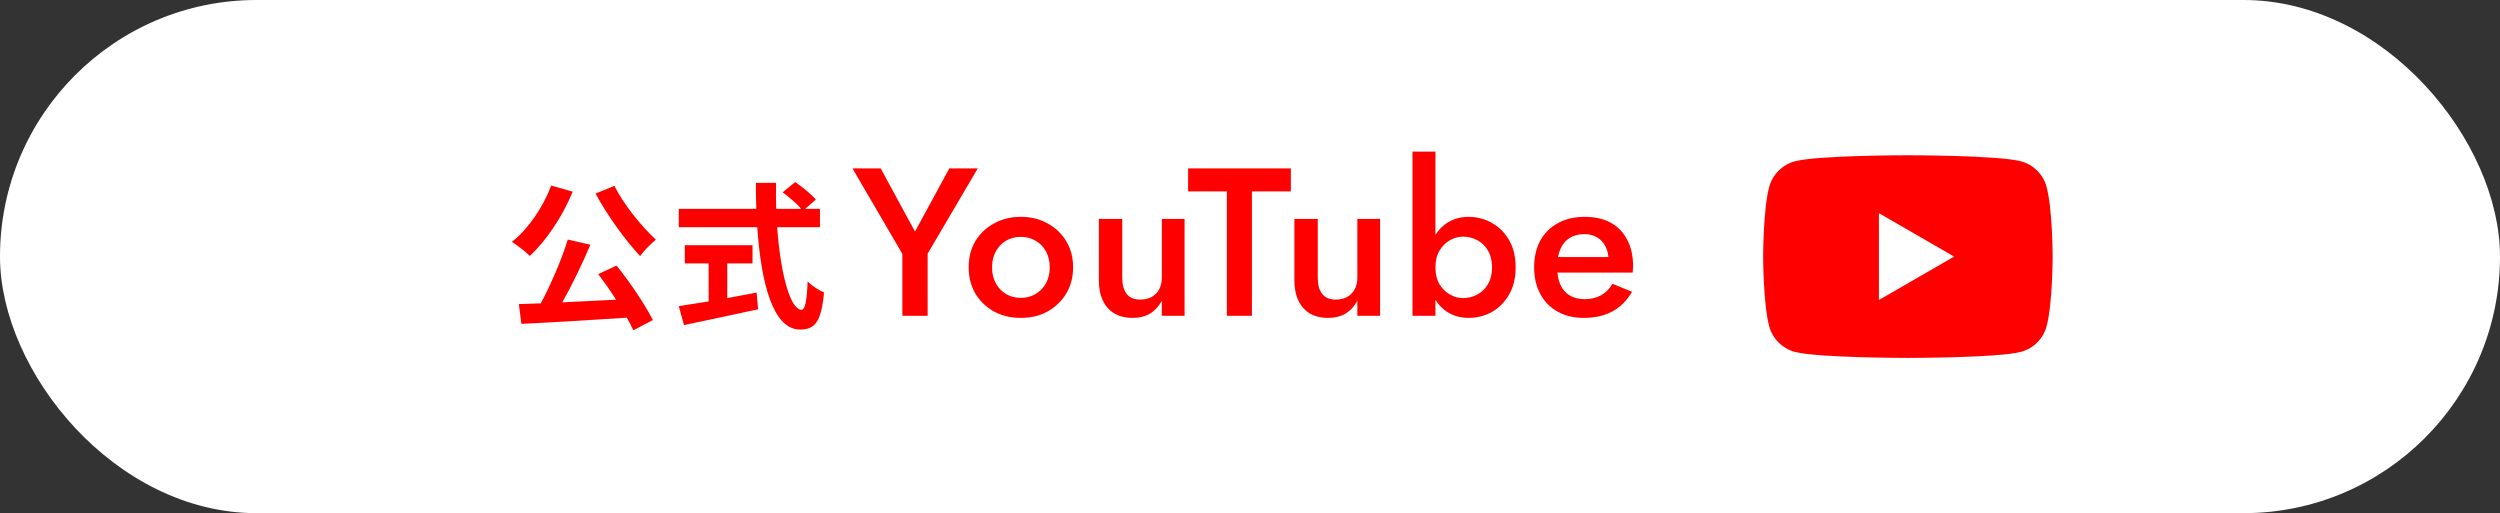<svg width="190" height="39" viewBox="0 0 190 39" fill="none" xmlns="http://www.w3.org/2000/svg">
<rect x="0" y="0" width="190" height="39" fill="#333333" stroke="none"/>
<rect width="190" height="39" rx="19.5" fill="white"/>
<path d="M45.264 14.712L46.692 14.124C47.388 15.528 48.756 17.208 49.848 18.216C49.476 18.516 48.924 19.068 48.648 19.464C47.52 18.252 46.14 16.356 45.264 14.712ZM41.892 14.1L43.524 14.568C42.756 16.452 41.496 18.312 40.272 19.452C39.984 19.152 39.276 18.612 38.904 18.384C40.14 17.412 41.268 15.768 41.892 14.1ZM45.468 20.832L46.86 20.184C47.904 21.48 49.032 23.172 49.62 24.324L48.132 25.104C48.012 24.816 47.844 24.492 47.64 24.144C44.76 24.336 41.736 24.516 39.624 24.612L39.432 23.112L41.1 23.052C41.868 21.624 42.696 19.704 43.152 18.204L44.868 18.6C44.244 20.076 43.464 21.684 42.732 22.98C44.028 22.92 45.432 22.848 46.824 22.776C46.392 22.104 45.912 21.42 45.468 20.832ZM55.272 20.016V22.656C56.004 22.524 56.772 22.38 57.504 22.236L57.612 23.508C55.644 23.94 53.532 24.372 51.984 24.708L51.588 23.268C52.2 23.172 52.992 23.052 53.856 22.908V20.016H52.044V18.636H57.192V20.016H55.272ZM62.316 17.268H59.064C59.316 20.772 60.048 23.544 60.924 23.544C61.176 23.544 61.32 22.908 61.38 21.384C61.704 21.72 62.232 22.068 62.628 22.224C62.412 24.492 61.932 25.044 60.792 25.044C58.74 25.044 57.84 21.492 57.552 17.268H51.588V15.876H57.48C57.456 15.228 57.444 14.556 57.444 13.896H58.98C58.968 14.556 58.968 15.228 58.992 15.876H60.888C60.564 15.468 59.964 14.976 59.484 14.616L60.432 13.836C60.972 14.208 61.68 14.772 62.004 15.168L61.188 15.876H62.316V17.268ZM72.148 12.8H74.308L70.5 19.28V24H68.58V19.296L64.788 12.8H66.932L69.54 17.6L72.148 12.8ZM73.62 20.32C73.62 19.563 73.79 18.896 74.132 18.32C74.484 17.744 74.958 17.296 75.556 16.976C76.153 16.645 76.83 16.48 77.588 16.48C78.345 16.48 79.017 16.645 79.604 16.976C80.201 17.296 80.676 17.744 81.028 18.32C81.38 18.896 81.556 19.563 81.556 20.32C81.556 21.067 81.38 21.733 81.028 22.32C80.676 22.896 80.201 23.349 79.604 23.68C79.017 24 78.345 24.16 77.588 24.16C76.83 24.16 76.153 24 75.556 23.68C74.958 23.349 74.484 22.896 74.132 22.32C73.79 21.733 73.62 21.067 73.62 20.32ZM75.396 20.32C75.396 20.779 75.492 21.184 75.684 21.536C75.876 21.877 76.137 22.149 76.468 22.352C76.798 22.544 77.172 22.64 77.588 22.64C77.993 22.64 78.361 22.544 78.692 22.352C79.033 22.149 79.3 21.877 79.492 21.536C79.684 21.184 79.78 20.779 79.78 20.32C79.78 19.861 79.684 19.456 79.492 19.104C79.3 18.752 79.033 18.48 78.692 18.288C78.361 18.096 77.993 18 77.588 18C77.172 18 76.798 18.096 76.468 18.288C76.137 18.48 75.876 18.752 75.684 19.104C75.492 19.456 75.396 19.861 75.396 20.32ZM85.291 21.12C85.291 21.643 85.403 22.048 85.627 22.336C85.851 22.624 86.193 22.768 86.651 22.768C86.982 22.768 87.27 22.704 87.515 22.576C87.761 22.437 87.953 22.245 88.091 22C88.23 21.744 88.299 21.451 88.299 21.12V16.64H90.027V24H88.299V22.864C88.065 23.291 87.761 23.616 87.387 23.84C87.025 24.053 86.587 24.16 86.075 24.16C85.254 24.16 84.619 23.904 84.171 23.392C83.734 22.88 83.515 22.187 83.515 21.312V16.64H85.291V21.12ZM90.297 14.544V12.8H98.105V14.544H95.145V24H93.241V14.544H90.297ZM100.15 21.12C100.15 21.643 100.262 22.048 100.486 22.336C100.71 22.624 101.051 22.768 101.51 22.768C101.841 22.768 102.129 22.704 102.374 22.576C102.619 22.437 102.811 22.245 102.95 22C103.089 21.744 103.158 21.451 103.158 21.12V16.64H104.886V24H103.158V22.864C102.923 23.291 102.619 23.616 102.246 23.84C101.883 24.053 101.446 24.16 100.934 24.16C100.113 24.16 99.478 23.904 99.03 23.392C98.593 22.88 98.374 22.187 98.374 21.312V16.64H100.15V21.12ZM109.093 11.52V24H107.349V11.52H109.093ZM115.189 20.32C115.189 21.12 115.023 21.808 114.693 22.384C114.362 22.96 113.925 23.403 113.381 23.712C112.837 24.011 112.245 24.16 111.605 24.16C110.997 24.16 110.453 24.005 109.973 23.696C109.503 23.387 109.135 22.944 108.869 22.368C108.602 21.792 108.469 21.109 108.469 20.32C108.469 19.52 108.602 18.837 108.869 18.272C109.135 17.696 109.503 17.253 109.973 16.944C110.453 16.635 110.997 16.48 111.605 16.48C112.245 16.48 112.837 16.635 113.381 16.944C113.925 17.243 114.362 17.68 114.693 18.256C115.023 18.821 115.189 19.509 115.189 20.32ZM113.397 20.32C113.397 19.829 113.295 19.408 113.093 19.056C112.89 18.704 112.618 18.437 112.277 18.256C111.946 18.075 111.578 17.984 111.173 17.984C110.842 17.984 110.517 18.075 110.197 18.256C109.877 18.437 109.61 18.704 109.397 19.056C109.194 19.397 109.093 19.819 109.093 20.32C109.093 20.821 109.194 21.248 109.397 21.6C109.61 21.941 109.877 22.203 110.197 22.384C110.517 22.565 110.842 22.656 111.173 22.656C111.578 22.656 111.946 22.565 112.277 22.384C112.618 22.203 112.89 21.936 113.093 21.584C113.295 21.232 113.397 20.811 113.397 20.32ZM120.355 24.16C119.608 24.16 118.947 24 118.371 23.68C117.805 23.36 117.368 22.912 117.059 22.336C116.749 21.76 116.595 21.088 116.595 20.32C116.595 19.541 116.749 18.864 117.059 18.288C117.379 17.712 117.827 17.269 118.403 16.96C118.979 16.64 119.656 16.48 120.435 16.48C121.213 16.48 121.875 16.629 122.419 16.928C122.963 17.227 123.379 17.659 123.667 18.224C123.965 18.779 124.115 19.451 124.115 20.24C124.115 20.325 124.109 20.416 124.099 20.512C124.099 20.608 124.093 20.677 124.083 20.72H117.619V19.536H122.611L122.083 20.272C122.115 20.208 122.147 20.123 122.179 20.016C122.221 19.899 122.243 19.803 122.243 19.728C122.243 19.333 122.163 18.992 122.003 18.704C121.853 18.416 121.64 18.192 121.363 18.032C121.096 17.872 120.781 17.792 120.419 17.792C119.981 17.792 119.608 17.888 119.299 18.08C118.989 18.272 118.755 18.549 118.595 18.912C118.435 19.275 118.349 19.723 118.339 20.256C118.339 20.789 118.419 21.243 118.579 21.616C118.739 21.979 118.973 22.256 119.283 22.448C119.603 22.64 119.987 22.736 120.435 22.736C120.904 22.736 121.315 22.64 121.667 22.448C122.019 22.256 122.312 21.963 122.547 21.568L124.035 22.176C123.651 22.837 123.155 23.333 122.547 23.664C121.939 23.995 121.208 24.16 120.355 24.16Z" fill="#FF0000"/>
<path d="M155.54 14.205C155.286 13.258 154.542 12.513 153.595 12.26C151.88 11.8 145 11.8 145 11.8C145 11.8 138.12 11.8 136.405 12.26C135.458 12.513 134.714 13.258 134.46 14.205C134 15.92 134 19.5 134 19.5C134 19.5 134 23.081 134.46 24.796C134.714 25.743 135.458 26.487 136.405 26.741C138.12 27.201 145 27.201 145 27.201C145 27.201 151.88 27.201 153.595 26.741C154.542 26.487 155.286 25.743 155.54 24.796C156 23.081 156 19.5 156 19.5C156 19.5 155.998 15.92 155.54 14.205Z" fill="#FF0000"/>
<path d="M142.798 22.8L148.513 19.501L142.798 16.201V22.8Z" fill="white"/>
</svg>
